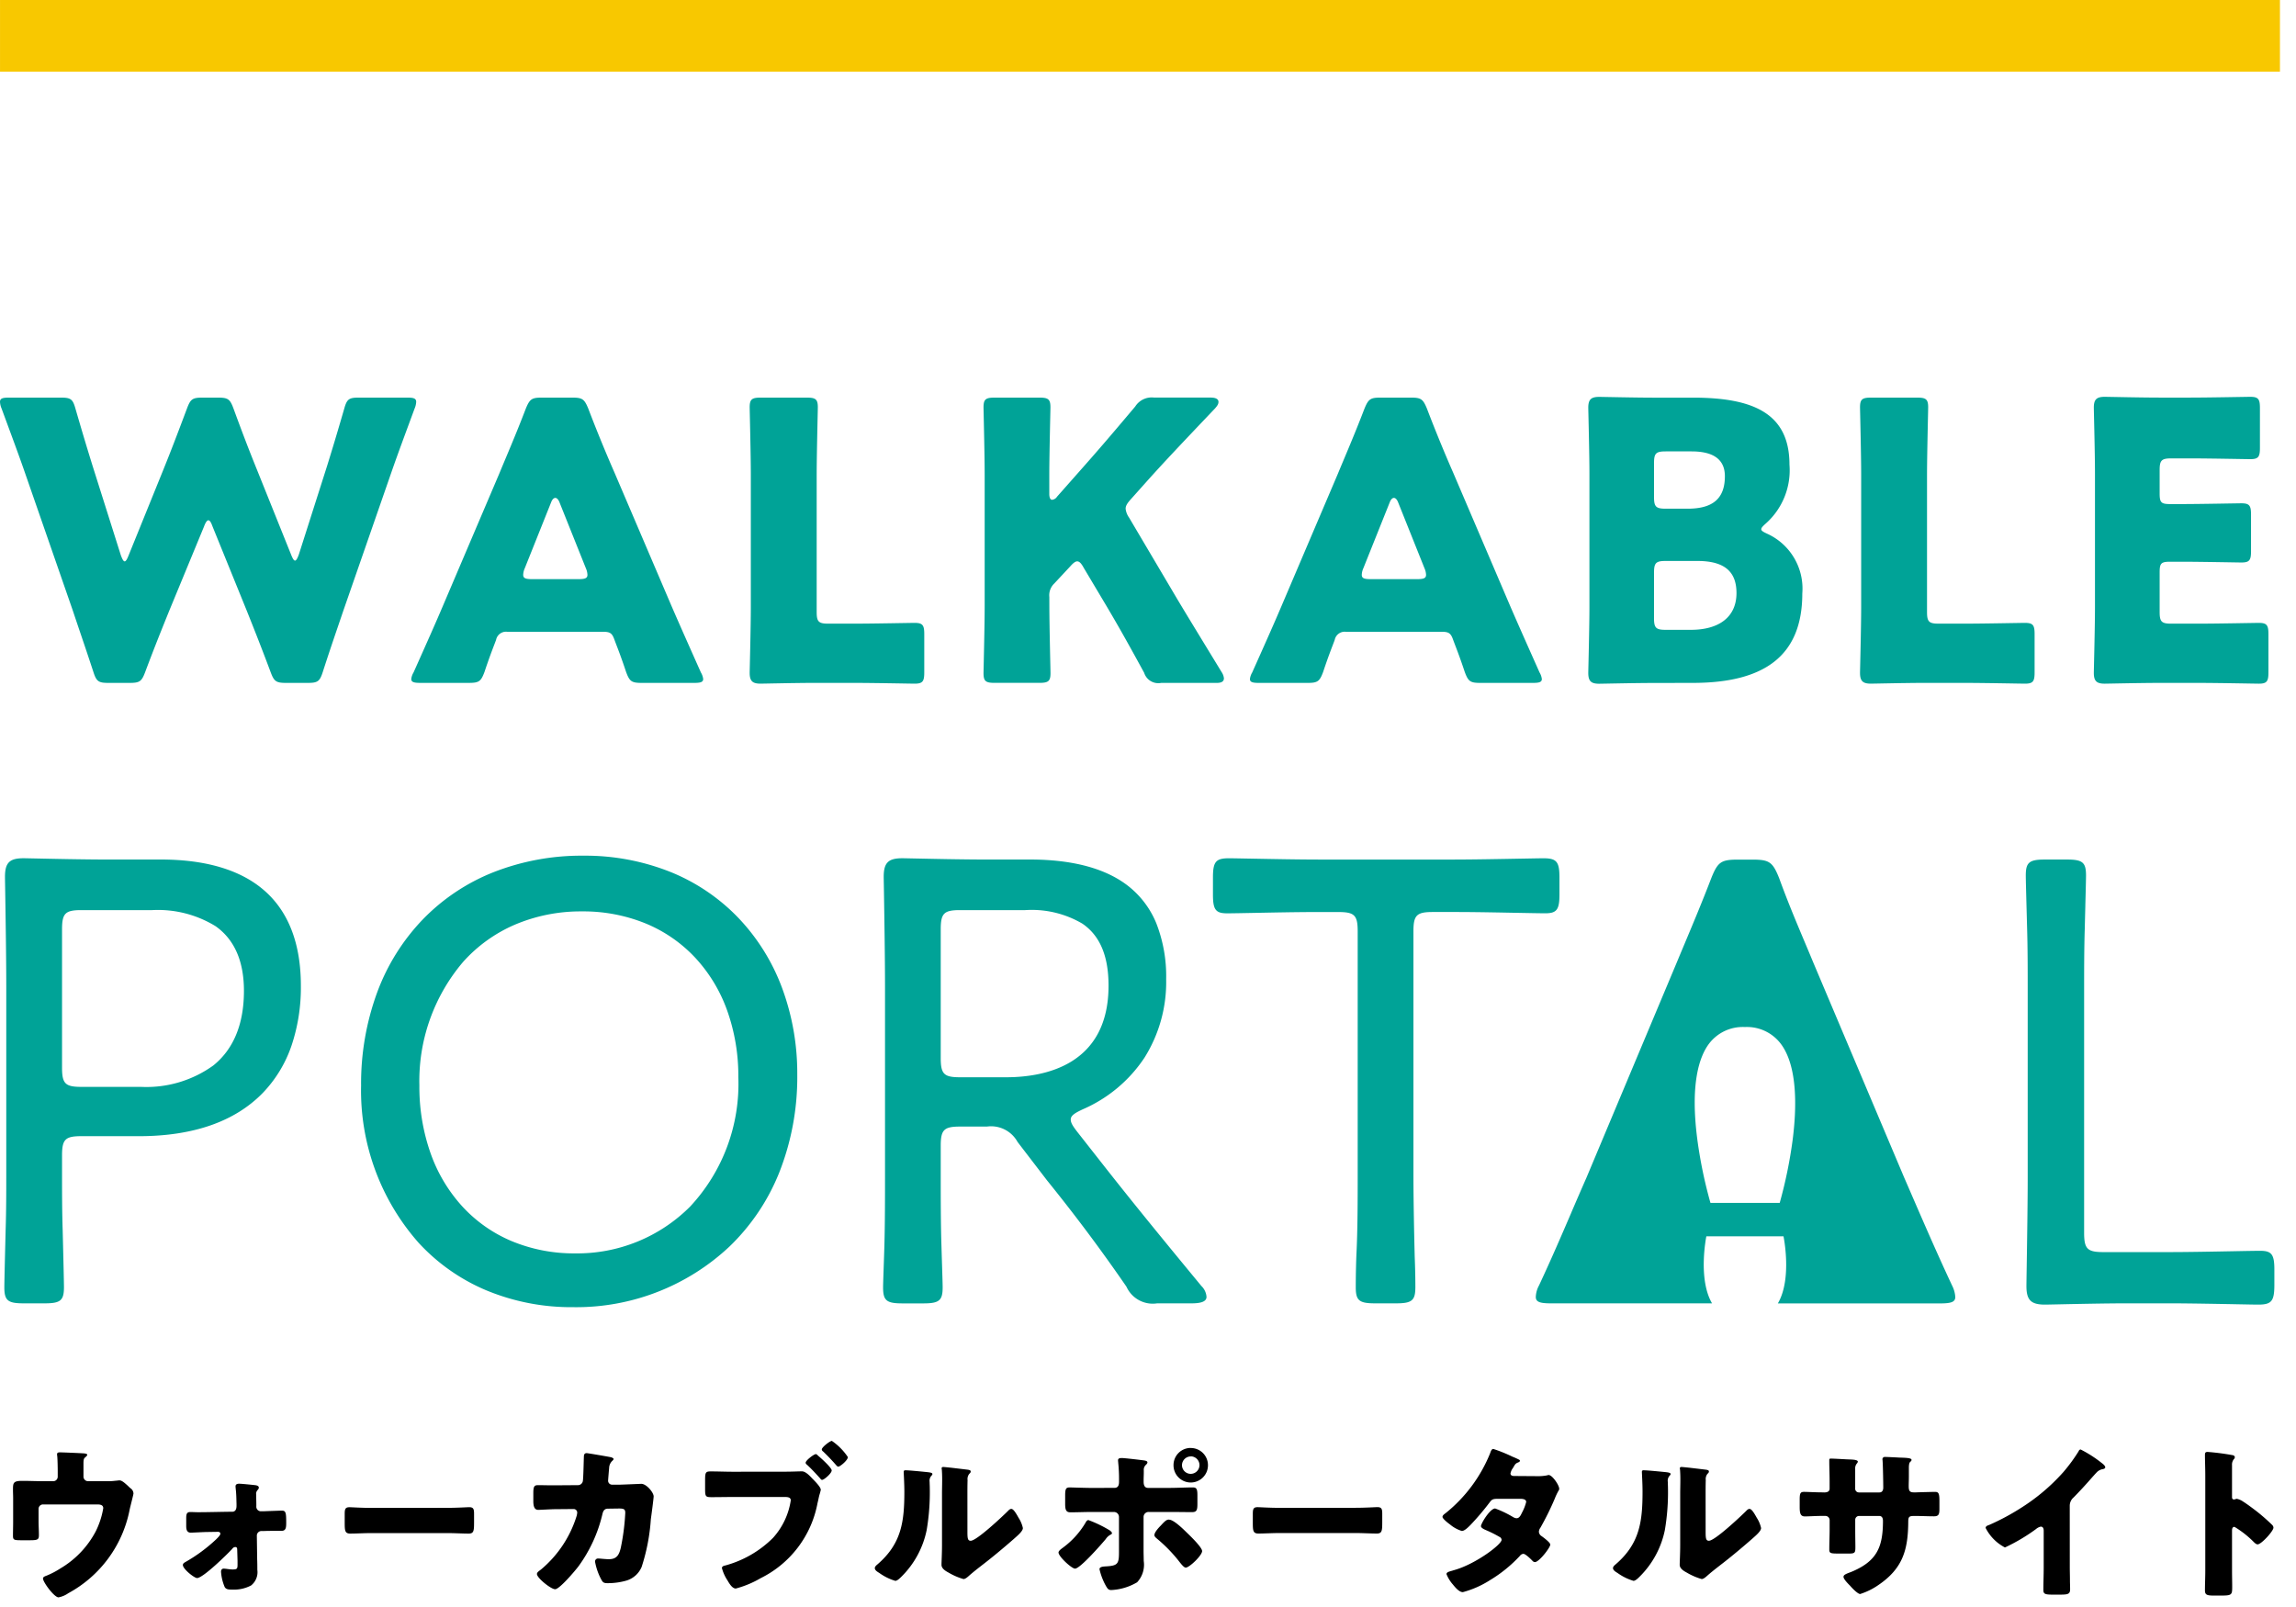 <svg xmlns="http://www.w3.org/2000/svg" xmlns:xlink="http://www.w3.org/1999/xlink" width="200" height="140" viewBox="0 0 200 140">
  <defs>
    <clipPath id="clip-path">
      <rect id="長方形_3120" data-name="長方形 3120" width="200" height="140" fill="#fff" stroke="#707070" stroke-width="1"/>
    </clipPath>
  </defs>
  <g id="グループ_5140" data-name="グループ 5140" transform="translate(-60)">
    <g id="マスクグループ_1" data-name="マスクグループ 1" transform="translate(60)" clip-path="url(#clip-path)">
      <path id="パス_4" data-name="パス 4" d="M20.122-47.994c.135-.371.27-.54.371-.54.135,0,.236.169.371.54l3,7.386c.674,1.686,1.248,3.136,2.057,5.295.3.809.472.944,1.349.944H29.16c.877,0,1.045-.135,1.315-.978.674-2.091,1.18-3.541,1.787-5.329l4.216-12.141c.54-1.551,1.045-2.9,1.99-5.463a1.658,1.658,0,0,0,.135-.573c0-.3-.236-.371-.776-.371H33.612c-.877,0-1.045.135-1.282.978-.674,2.327-1.045,3.541-1.484,4.958l-2.462,7.723c-.135.371-.236.54-.337.54s-.2-.169-.337-.506l-2.968-7.386c-.641-1.585-1.18-2.968-2.057-5.362-.3-.809-.472-.944-1.349-.944H19.987c-.877,0-1.045.135-1.349.944-.911,2.428-1.416,3.743-2.057,5.329l-3.035,7.487c-.135.337-.236.506-.337.506s-.2-.169-.337-.54l-2.462-7.79c-.438-1.416-.809-2.631-1.484-4.958-.236-.843-.4-.978-1.282-.978H3.125c-.54,0-.776.067-.776.371a1.658,1.658,0,0,0,.135.573c.944,2.563,1.45,3.912,1.99,5.463L8.689-40.676c.607,1.821,1.079,3.17,1.787,5.329.27.843.438.978,1.315.978h1.855c.877,0,1.045-.135,1.349-.944.809-2.158,1.383-3.575,2.091-5.329ZM54.9-38.821c.607,0,.776.135.978.708.236.641.506,1.282,1.012,2.8.3.809.472.944,1.349.944h4.587c.54,0,.776-.067.776-.337a1.446,1.446,0,0,0-.2-.573c-1.248-2.8-1.922-4.317-2.563-5.8l-4.958-11.6c-.607-1.383-1.416-3.305-2.293-5.6-.337-.809-.506-.944-1.383-.944H49.54c-.877,0-1.045.135-1.383.944-.877,2.293-1.686,4.148-2.327,5.7L40.873-40.946c-.573,1.349-1.248,2.867-2.5,5.666a1.446,1.446,0,0,0-.2.573c0,.27.236.337.776.337H43.2c.877,0,1.045-.135,1.349-.944.506-1.518.776-2.158,1.012-2.8a.884.884,0,0,1,.978-.708ZM50.35-50.085c.1-.27.236-.4.371-.4s.27.135.371.4l2.293,5.733a1.513,1.513,0,0,1,.135.573c0,.3-.236.371-.776.371H48.7c-.54,0-.776-.067-.776-.371a1.513,1.513,0,0,1,.135-.573ZM76.79-34.369c1.585,0,4.991.067,5.227.067.708,0,.843-.2.843-.978v-3.339c0-.776-.135-.978-.843-.978-.236,0-3.642.067-5.227.067H74.5c-.843,0-1.012-.169-1.012-1.012V-52.48c0-1.787.1-5.666.1-5.9,0-.708-.2-.843-.978-.843h-3.98c-.776,0-.978.135-.978.843,0,.236.1,4.114.1,5.9v11.466c0,1.787-.1,5.531-.1,5.767,0,.708.236.944.944.944.236,0,3.2-.067,4.755-.067Zm16.964-7.487a1.413,1.413,0,0,1,.438-1.18l1.383-1.484c.236-.27.438-.438.607-.438.2,0,.371.2.573.573l1.99,3.339c.877,1.484,1.653,2.833,3.271,5.8a1.291,1.291,0,0,0,1.484.877h4.856q.607,0,.607-.4a1.2,1.2,0,0,0-.2-.54c-2.529-4.148-3.44-5.632-4.351-7.183L100.7-48.77a1.635,1.635,0,0,1-.3-.776c0-.27.169-.506.472-.843l1.416-1.585c1.484-1.653,2.631-2.867,5.9-6.307.236-.27.3-.4.3-.573,0-.236-.236-.371-.674-.371h-4.924a1.7,1.7,0,0,0-1.653.776c-2.327,2.765-3.44,4.047-4.755,5.531l-2.057,2.327a.58.58,0,0,1-.438.27c-.135,0-.236-.169-.236-.506V-52.48c0-1.787.1-5.666.1-5.9,0-.708-.2-.843-.978-.843H89c-.776,0-.978.135-.978.843,0,.236.1,4.114.1,5.9v11.365c0,1.787-.1,5.666-.1,5.9,0,.708.2.843.978.843h3.878c.776,0,.978-.135.978-.843,0-.236-.1-4.114-.1-5.9Zm34.2,3.035c.607,0,.776.135.978.708.236.641.506,1.282,1.012,2.8.3.809.472.944,1.349.944h4.587c.54,0,.776-.067.776-.337a1.446,1.446,0,0,0-.2-.573c-1.248-2.8-1.922-4.317-2.563-5.8l-4.958-11.6c-.607-1.383-1.416-3.305-2.293-5.6-.337-.809-.506-.944-1.383-.944h-2.664c-.877,0-1.045.135-1.383.944-.877,2.293-1.686,4.148-2.327,5.7l-4.958,11.635c-.573,1.349-1.248,2.867-2.5,5.666a1.446,1.446,0,0,0-.2.573c0,.27.236.337.776.337h4.249c.877,0,1.045-.135,1.349-.944.506-1.518.776-2.158,1.012-2.8a.884.884,0,0,1,.978-.708ZM123.4-50.085c.1-.27.236-.4.371-.4s.27.135.371.4l2.293,5.733a1.513,1.513,0,0,1,.135.573c0,.3-.236.371-.776.371h-4.047c-.54,0-.776-.067-.776-.371a1.513,1.513,0,0,1,.135-.573ZM149.8-34.369c6.205,0,9.544-2.327,9.544-7.79a5.252,5.252,0,0,0-3.035-5.194c-.371-.169-.54-.27-.54-.4s.135-.27.4-.506a6.208,6.208,0,0,0,2.057-5.126c0-4.452-3.136-5.834-8.4-5.834H146.4c-1.551,0-4.519-.067-4.755-.067-.708,0-.944.236-.944.944,0,.236.1,3.98.1,5.767v11.568c0,1.787-.1,5.531-.1,5.767,0,.708.236.944.944.944.236,0,3.2-.067,4.755-.067Zm-3.372-19.156c0-.843.169-1.012,1.012-1.012h2.26c1.956,0,2.9.742,2.9,2.158,0,1.889-.978,2.833-3.238,2.833h-1.922c-.843,0-1.012-.169-1.012-1.012Zm0,9.544c0-.843.169-1.012,1.012-1.012h2.765c2.5,0,3.406,1.045,3.406,2.8,0,2.057-1.484,3.2-3.98,3.2h-2.192c-.843,0-1.012-.169-1.012-1.012Zm27.081,9.612c1.585,0,4.991.067,5.227.067.708,0,.843-.2.843-.978v-3.339c0-.776-.135-.978-.843-.978-.236,0-3.642.067-5.227.067H171.22c-.843,0-1.012-.169-1.012-1.012V-52.48c0-1.787.1-5.666.1-5.9,0-.708-.2-.843-.978-.843h-3.98c-.776,0-.978.135-.978.843,0,.236.1,4.114.1,5.9v11.466c0,1.787-.1,5.531-.1,5.767,0,.708.236.944.944.944.236,0,3.2-.067,4.755-.067Zm17.975-5.16c-.843,0-1.012-.169-1.012-1.012v-3.474c0-.776.135-.911.911-.911h.978c1.585,0,4.991.067,5.227.067.708,0,.843-.2.843-.978v-3.2c0-.776-.135-.978-.843-.978-.236,0-3.642.067-5.227.067h-.978c-.776,0-.911-.135-.911-.911v-2.057c0-.843.169-1.012,1.012-1.012h1.653c1.585,0,4.991.067,5.227.067.708,0,.843-.2.843-.978v-3.474c0-.776-.135-.978-.843-.978-.236,0-3.642.067-5.227.067h-2.7c-1.551,0-4.519-.067-4.755-.067-.708,0-.944.236-.944.944,0,.236.1,3.98.1,5.767v11.568c0,1.787-.1,5.531-.1,5.767,0,.708.236.944.944.944.236,0,3.2-.067,4.755-.067h3.44c1.585,0,4.991.067,5.227.067.708,0,.843-.2.843-.978v-3.339c0-.776-.135-.978-.843-.978-.236,0-3.642.067-5.227.067Z" transform="translate(-2.349 93.862)" fill="#00a397"/>
      <path id="前面オブジェクトで型抜き_1" data-name="前面オブジェクトで型抜き 1" d="M49.543,39.333a19.278,19.278,0,0,1-7.64-1.5,16.939,16.939,0,0,1-5.82-4.112A20.027,20.027,0,0,1,31.076,20.03a23.026,23.026,0,0,1,1.409-8.143,18.326,18.326,0,0,1,3.961-6.328,17.588,17.588,0,0,1,6.116-4.1A20.951,20.951,0,0,1,50.436,0a20,20,0,0,1,7.69,1.459A17.012,17.012,0,0,1,64,5.482a17.828,17.828,0,0,1,3.751,6.052,21.394,21.394,0,0,1,1.319,7.548,22.6,22.6,0,0,1-1.592,8.578,18.456,18.456,0,0,1-4.28,6.36A19.488,19.488,0,0,1,49.543,39.333Zm.781-34.479a14.657,14.657,0,0,0-5.886,1.171A12.885,12.885,0,0,0,39.975,9.24,16,16,0,0,0,36.153,20.03a17.4,17.4,0,0,0,.973,5.885,13.561,13.561,0,0,0,2.751,4.624,12.294,12.294,0,0,0,4.279,3.024,14.1,14.1,0,0,0,5.555,1.084,13.88,13.88,0,0,0,10.021-4.073A15.668,15.668,0,0,0,63.937,19.3a16.967,16.967,0,0,0-.982-5.836,13.34,13.34,0,0,0-2.77-4.57,12.351,12.351,0,0,0-4.3-2.98A14.362,14.362,0,0,0,50.324,4.854ZM196.335,39.11c-.249,0-.943-.013-1.822-.03-1.686-.032-4.229-.081-5.989-.081h-3.57c-1.891,0-4.63.059-6.1.09h-.007c-.569.012-.98.021-1.089.021-1.225,0-1.618-.393-1.618-1.618,0-.144.009-.737.022-1.557.033-2.131.089-5.7.089-7.928V11.493c0-1.483,0-3.514-.056-5.3l-.019-.7V5.477c-.049-1.825-.092-3.4-.092-3.747,0-1.147.3-1.395,1.674-1.395h1.9c1.376,0,1.673.248,1.673,1.395,0,.266-.025,1.238-.06,2.584v.01l0,.06c-.016.6-.033,1.274-.05,1.977-.055,1.73-.055,3.7-.055,5.133V32.862c0,1.392.281,1.673,1.673,1.673h5.691c1.644,0,3.837-.041,5.6-.075,1.1-.021,1.969-.037,2.379-.037.987,0,1.228.318,1.228,1.618v1.4C197.73,38.813,197.482,39.11,196.335,39.11ZM148.755,39h-14.07c-.96,0-1.283-.141-1.283-.558a2.278,2.278,0,0,1,.279-1c1.064-2.274,1.952-4.339,2.811-6.337l0-.005c.451-1.048.877-2.038,1.316-3.031l7.866-18.746c.235-.567.47-1.127.719-1.72.756-1.8,1.537-3.667,2.294-5.643.569-1.422.853-1.618,2.344-1.618h1.227c1.49,0,1.775.2,2.344,1.618.72,1.991,1.5,3.843,2.255,5.635.243.576.472,1.12.7,1.673l7.923,18.746c.278.637.551,1.267.824,1.9,1.022,2.355,2.078,4.791,3.36,7.533a2.526,2.526,0,0,1,.279,1c0,.417-.324.558-1.283.558H154.488c1.255-2.144.5-5.805.492-5.842h-6.722c-.007.035-.751,3.713.5,5.842Zm2.857-24.072a3.688,3.688,0,0,0-3.134,1.471c-.815,1.094-1.65,3.433-1,8.364a39.46,39.46,0,0,0,1.139,5.487h6.032a39.89,39.89,0,0,0,1.126-5.486c.35-2.721.458-6.381-1.022-8.364A3.7,3.7,0,0,0,151.612,14.928ZM121.235,39h-1.841c-1.377,0-1.674-.248-1.674-1.4s.03-2.184.056-2.846c.112-2.119.112-5.007.112-6.918V6.584c0-1.392-.281-1.674-1.673-1.674h-2.009c-1.548,0-3.611.04-5.268.073-1.067.021-1.988.039-2.431.039-.986,0-1.227-.318-1.227-1.618V1.9c0-1.377.248-1.674,1.394-1.674.249,0,.953.013,1.844.03h.01c1.688.032,4.238.081,5.957.081H126.2c1.719,0,4.294-.049,6-.081h.01c.9-.017,1.609-.03,1.859-.03,1.147,0,1.394.3,1.394,1.674V3.4c0,1.3-.241,1.618-1.227,1.618-.446,0-1.384-.018-2.469-.039-1.659-.032-3.723-.072-5.23-.072h-2.12c-1.392,0-1.673.282-1.673,1.674V27.84c0,2.058.058,5.038.112,7.142.037.889.056,1.771.056,2.623C122.909,38.751,122.612,39,121.235,39Zm-17.8,0h-3.013a2.516,2.516,0,0,1-2.677-1.451c-2.217-3.22-4.416-6.163-6.918-9.262l-2.567-3.347A2.633,2.633,0,0,0,85.585,23.6H83.241c-1.392,0-1.674.282-1.674,1.674V27.84c0,1.7,0,4.018.056,5.914.02.675.04,1.308.057,1.86.032,1.009.055,1.738.055,1.99,0,1.147-.3,1.4-1.673,1.4H78.22c-1.377,0-1.674-.248-1.674-1.4,0-.207.021-.839.051-1.714.018-.542.04-1.176.061-1.858.056-2.008.056-4.427.056-6.193V11.381c0-2.447-.061-6.251-.093-8.294C76.609,2.4,76.6,1.942,76.6,1.841,76.6.616,76.995.223,78.22.223c.109,0,.52.009,1.089.021h.007c1.471.032,4.21.09,6.1.09h3.905c3.737,0,6.623.777,8.578,2.308a7.955,7.955,0,0,1,2.437,3.223,12.644,12.644,0,0,1,.868,4.9,12.372,12.372,0,0,1-1.89,6.835,12.32,12.32,0,0,1-5.363,4.491c-.7.325-1.059.552-1.059.893,0,.289.188.584.557,1.06l1.841,2.344c2.7,3.45,5.14,6.445,8.983,11.1a1.457,1.457,0,0,1,.446.949C104.721,38.816,104.3,39,103.438,39ZM83.241,4.742c-1.392,0-1.674.282-1.674,1.674V17.63c0,1.392.282,1.674,1.674,1.674h4.017c3.334,0,8.927-1.037,8.927-7.979,0-2.583-.744-4.351-2.273-5.4a8.681,8.681,0,0,0-5.035-1.179ZM3.515,39H1.674C.3,39,0,38.751,0,37.6c0-.4.046-2.288.095-4.285l.017-.681c.056-1.674.056-3.48.056-4.8V11.381c0-2.447-.061-6.251-.093-8.294C.063,2.4.056,1.942.056,1.841.056.616.449.223,1.674.223c.109,0,.52.009,1.089.021H2.77c1.471.032,4.21.09,6.1.09h4.742c3.9,0,6.924.892,8.975,2.65,2.152,1.844,3.243,4.651,3.243,8.341a15.9,15.9,0,0,1-.8,5.179,11.094,11.094,0,0,1-2.512,4.159c-2.429,2.5-6.064,3.773-10.8,3.773H6.7c-1.392,0-1.674.282-1.674,1.674V27.84c0,1.319,0,3.125.056,4.8l.017.681c.049,2,.095,3.882.095,4.285C5.189,38.751,4.891,39,3.515,39ZM6.7,4.742c-1.392,0-1.674.282-1.674,1.674V18.467c0,1.392.282,1.674,1.674,1.674h5.189A9.973,9.973,0,0,0,18.2,18.279c1.773-1.426,2.671-3.615,2.671-6.507,0-2.578-.831-4.472-2.469-5.628a9.584,9.584,0,0,0-5.565-1.4Z" transform="translate(0.378 74.546)" fill="#00a397" stroke="rgba(0,0,0,0)" stroke-miterlimit="10" stroke-width="1"/>
      <path id="パス_8" data-name="パス 8" d="M7.741-26.377c-.633,0-1.251-.029-1.884-.029-.791,0-.791.2-.791.805,0,.23.014.46.014.69v2.1c0,.388-.014.776-.014,1.179s.1.4.906.4h.46c.762,0,.892-.029.892-.446s-.029-.82-.029-1.237v-1.05a.387.387,0,0,1,.388-.388h4.7c.259,0,.546.029.546.331a7.124,7.124,0,0,1-.661,2.027,8.172,8.172,0,0,1-3.077,3.221,7.125,7.125,0,0,1-1.179.618c-.2.072-.331.129-.331.259,0,.316.978,1.639,1.352,1.639a2.151,2.151,0,0,0,.848-.359,10.567,10.567,0,0,0,5.349-7.29c.043-.216.331-1.309.331-1.395a.569.569,0,0,0-.259-.46,2.57,2.57,0,0,1-.2-.187c-.3-.273-.546-.5-.762-.5-.086,0-.23.029-.316.029a5.509,5.509,0,0,1-.892.043H11.594a.4.4,0,0,1-.388-.4v-1.035c0-.431.014-.532.158-.647.058-.043.173-.158.173-.216s-.086-.115-.345-.129c-.489-.029-1.841-.086-2.042-.086-.1,0-.244.014-.244.158a.774.774,0,0,0,.014.158c.029.23.043,1.035.043,1.309v.489a.39.39,0,0,1-.388.4Zm13.349,2.7c-.187,0-.388-.014-.575-.014-.316,0-.359.187-.359.546v.633c0,.3.029.618.4.618.158,0,1.179-.058,1.467-.058l.906-.014c.1,0,.2.043.2.173s-.273.388-.374.489a13.984,13.984,0,0,1-2.646,1.956c-.1.058-.244.129-.244.273,0,.345.992,1.136,1.237,1.136.518,0,2.646-2.085,3.063-2.545a.337.337,0,0,1,.259-.158c.144,0,.173.1.173.216l.029.978v.3c0,.374-.014.46-.417.46-.3,0-.59-.072-.791-.072-.158,0-.23.115-.23.273a4.143,4.143,0,0,0,.316,1.323c.115.216.359.23.59.23h.072a3.191,3.191,0,0,0,1.639-.359,1.477,1.477,0,0,0,.546-1.366c0-.3,0-.6-.014-.906l-.029-2.071a.4.4,0,0,1,.388-.4h.23c.331-.014.647-.014.963-.014h.546c.4,0,.431-.259.431-.7,0-.877-.029-1.064-.388-1.064-.043,0-1.28.043-1.582.058h-.244a.4.4,0,0,1-.388-.446v-.129c0-.288-.014-.59-.014-.877a.469.469,0,0,1,.115-.388c.058-.072.115-.129.115-.216,0-.144-.129-.187-.288-.216-.244-.029-1.208-.129-1.424-.129-.158,0-.316.043-.316.23,0,.072.014.144.014.2.058.446.058.892.072,1.337v.158c0,.259-.072.518-.388.518C23.491-23.717,22.139-23.674,21.09-23.674Zm15.2-.374c-.906,0-1.711-.058-1.912-.058-.374,0-.417.173-.417.6v.661c0,.762,0,1.035.489,1.035.532,0,1.208-.043,1.841-.043H42.9c.633,0,1.294.043,1.855.043.46,0,.475-.244.475-1.035v-.69c0-.417-.058-.575-.431-.575-.129,0-1.05.058-1.9.058ZM52.3-26.018H52c-.4,0-.805-.014-1.208-.014-.331,0-.4.144-.4.7v.69c0,.5.115.762.431.762.23,0,1.107-.058,1.51-.058l1.567-.014a.31.31,0,0,1,.316.316,1.939,1.939,0,0,1-.043.259,9.885,9.885,0,0,1-3.106,4.688c-.23.173-.359.259-.359.4,0,.345,1.222,1.323,1.582,1.323.388,0,1.754-1.625,2.027-1.984a12.567,12.567,0,0,0,2.1-4.587c.058-.244.173-.446.46-.446l.992-.014c.446,0,.532.086.532.388a19.724,19.724,0,0,1-.388,3.02c-.144.618-.345,1.007-1.035,1.007-.345,0-.748-.058-.92-.058a.258.258,0,0,0-.288.288,5.283,5.283,0,0,0,.518,1.5c.144.273.216.359.561.359a5.914,5.914,0,0,0,1.668-.23A2.088,2.088,0,0,0,59.824-18.9a17.012,17.012,0,0,0,.805-4.17c.043-.288.244-1.812.244-1.984,0-.331-.618-1.093-1.078-1.093-.029,0-1.366.058-1.812.072h-.7a.345.345,0,0,1-.374-.388c0-.072.072-.92.086-1.05a.89.89,0,0,1,.288-.647c.058-.058.1-.1.1-.158s-.158-.129-.216-.144c-.187-.043-2.027-.359-2.128-.359-.2,0-.244.144-.244.316-.014.359-.043,1.826-.086,2.085a.429.429,0,0,1-.446.388Zm21.81-1.97a.236.236,0,0,0,.115.173c.417.388.776.776,1.165,1.208.043.058.086.115.158.115.173,0,.834-.575.834-.82s-.963-1.107-1.179-1.28c-.058-.058-.129-.144-.2-.144C74.833-28.736,74.114-28.189,74.114-27.988Zm2.286-1.9c-.158,0-.877.546-.877.748a.236.236,0,0,0,.115.173c.417.4.776.776,1.15,1.208.043.043.1.115.173.115.158,0,.834-.561.834-.834A5.206,5.206,0,0,0,76.4-29.886ZM67.8-27.2c-.661,0-1.309-.029-1.97-.029-.431,0-.475.1-.475.762v.719c0,.7.029.762.561.762.618,0,1.222-.014,1.826-.014h4.587c.216,0,.489.029.489.288a6.239,6.239,0,0,1-1.553,3.278,9.337,9.337,0,0,1-4.156,2.4c-.129.029-.288.072-.288.23a3.626,3.626,0,0,0,.489,1.078c.144.244.4.7.719.7a8.722,8.722,0,0,0,2.171-.906,9.161,9.161,0,0,0,4.946-6.528c.058-.23.1-.46.158-.69a4.891,4.891,0,0,0,.129-.475c0-.216-.4-.633-.633-.877l-.115-.115c-.216-.23-.575-.618-.892-.618-.288,0-.92.029-1.366.029Zm15.041-.129c-.115,0-.187.014-.187.144,0,.058.058,1.05.058,1.711,0,2.617-.244,4.544-2.358,6.356-.1.086-.216.187-.216.316,0,.187.244.331.388.417a4.669,4.669,0,0,0,1.395.69c.187,0,.431-.259.59-.417a7.945,7.945,0,0,0,2.143-4,19.657,19.657,0,0,0,.273-3.681c0-.173-.014-.345-.014-.518a.659.659,0,0,1,.158-.546A.244.244,0,0,0,85.157-27c0-.115-.23-.144-.5-.173C84.28-27.211,83.144-27.326,82.842-27.326Zm5.363,2.157c0-.431,0-.863.014-1.294a.737.737,0,0,1,.144-.546c.058-.058.129-.115.129-.2,0-.115-.086-.129-.2-.158-.2-.029-1.208-.144-1.438-.173-.115-.014-.7-.072-.733-.072-.086,0-.158.014-.158.115a.317.317,0,0,0,.014.115c.014.187.029.5.029.834,0,.446-.014.92-.014,1.208v4.515c0,.805-.043,1.452-.043,1.74,0,.331.374.546.618.676a5.6,5.6,0,0,0,1.294.561c.173,0,.388-.2.532-.331.575-.5,1.193-.949,1.783-1.424.7-.561,1.38-1.136,2.056-1.726.029-.029.086-.072.129-.115.259-.23.676-.59.676-.848a2.68,2.68,0,0,0-.374-.892c-.187-.331-.431-.776-.633-.776-.129,0-.23.115-.3.187-.46.46-2.718,2.588-3.235,2.588-.259,0-.288-.2-.288-.791Zm10.842-.618c-.633,0-1.74-.043-1.927-.043-.331,0-.4.115-.4.719v.7c0,.489.058.748.446.748.633,0,1.251-.029,1.884-.029h1.912a.436.436,0,0,1,.446.431v3.048c0,1.064-.1,1.208-1.222,1.265-.158.014-.475.029-.475.244a5.481,5.481,0,0,0,.489,1.323c.216.4.288.489.546.489a4.867,4.867,0,0,0,2.243-.676,2.24,2.24,0,0,0,.575-1.855c0-.3-.014-.6-.014-.892v-2.948a.436.436,0,0,1,.446-.431h1.8c.661,0,1.323.014,1.984.014.4,0,.46-.187.46-.719v-.733c0-.532-.058-.7-.4-.7-.546,0-1.38.043-2.042.043h-1.855c-.345,0-.388-.316-.388-.546v-.129c0-.23.014-.446.014-.661v-.187a.578.578,0,0,1,.173-.475c.058-.058.144-.129.144-.23s-.158-.144-.244-.158c-.259-.043-1.754-.216-1.97-.216s-.345.029-.345.2c0,.072.014.144.014.2a13.518,13.518,0,0,1,.072,1.524v.129c0,.23-.029.546-.4.546Zm-.288,2.8c-.144,0-.216.144-.273.244A7.329,7.329,0,0,1,96.5-20.568c-.115.086-.359.259-.359.4,0,.359,1.15,1.409,1.438,1.409.446,0,2.315-2.143,2.675-2.574a1.122,1.122,0,0,1,.4-.374c.058-.029.144-.072.144-.144s-.115-.2-.273-.288A10.767,10.767,0,0,0,98.76-22.984Zm7-.043c-.23,0-.4.187-.719.532-.173.173-.546.575-.546.82,0,.129.129.23.23.316a13,13,0,0,1,1.826,1.855c.3.388.518.661.676.661.316,0,1.424-1.064,1.424-1.438,0-.331-1.05-1.337-1.323-1.6C107.028-22.179,106.18-23.027,105.763-23.027Zm1.9-6.241a1.494,1.494,0,0,0-1.5,1.5,1.5,1.5,0,0,0,1.5,1.51,1.5,1.5,0,0,0,1.5-1.51A1.494,1.494,0,0,0,107.661-29.268Zm0,.733a.767.767,0,0,1,.762.762.767.767,0,0,1-.762.762.758.758,0,0,1-.762-.762A.767.767,0,0,1,107.661-28.534Zm7.736,4.486c-.906,0-1.711-.058-1.912-.058-.374,0-.417.173-.417.6v.661c0,.762,0,1.035.489,1.035.532,0,1.208-.043,1.841-.043h6.615c.633,0,1.294.043,1.855.043.46,0,.475-.244.475-1.035v-.69c0-.417-.058-.575-.431-.575-.129,0-1.05.058-1.9.058Zm20.39-2.775c-.144-.014-.273-.058-.273-.23a1.17,1.17,0,0,1,.23-.489c.144-.259.2-.374.431-.46.129-.058.158-.086.158-.158,0-.043-.043-.072-.1-.1-.086-.043-.288-.144-.546-.244a13.141,13.141,0,0,0-1.668-.676c-.158,0-.23.23-.273.359a12.864,12.864,0,0,1-3.882,5.234c-.1.072-.273.187-.273.331,0,.115.3.4.661.661a2.946,2.946,0,0,0,1.021.561c.244,0,.561-.331.733-.5a22.261,22.261,0,0,0,1.7-2c.2-.273.316-.3.719-.3h1.956c.187,0,.5.029.5.273a4.062,4.062,0,0,1-.359.92c-.129.273-.244.5-.489.5a.689.689,0,0,1-.288-.1A9.17,9.17,0,0,0,134.176-24c-.446,0-1.237,1.309-1.237,1.539,0,.158.3.288.431.345a10.02,10.02,0,0,1,1.179.59.3.3,0,0,1,.187.259c0,.4-2.229,2.085-4.069,2.617-.086.029-.158.043-.23.072-.331.086-.5.144-.5.3a3.109,3.109,0,0,0,.561.906c.187.23.532.661.863.661a8.44,8.44,0,0,0,2.373-1.05,11.893,11.893,0,0,0,2.6-2.114.409.409,0,0,1,.3-.173c.187,0,.633.446.776.59a.317.317,0,0,0,.23.129c.359,0,1.337-1.265,1.337-1.524,0-.187-.59-.618-.748-.733a.48.48,0,0,1-.244-.388.639.639,0,0,1,.129-.345,24.31,24.31,0,0,0,1.251-2.531,5.283,5.283,0,0,1,.331-.7.251.251,0,0,0,.058-.173c0-.3-.6-1.193-.92-1.193a.42.42,0,0,0-.129.029,3.9,3.9,0,0,1-.805.072Zm11.36-.5c-.115,0-.187.014-.187.144,0,.058.057,1.05.057,1.711,0,2.617-.244,4.544-2.358,6.356-.1.086-.216.187-.216.316,0,.187.244.331.388.417a4.669,4.669,0,0,0,1.395.69c.187,0,.431-.259.59-.417a7.945,7.945,0,0,0,2.143-4,19.655,19.655,0,0,0,.273-3.681c0-.173-.014-.345-.014-.518a.659.659,0,0,1,.158-.546.245.245,0,0,0,.086-.144c0-.115-.23-.144-.5-.173C148.584-27.211,147.448-27.326,147.146-27.326Zm5.363,2.157c0-.431,0-.863.014-1.294a.737.737,0,0,1,.144-.546c.058-.058.129-.115.129-.2,0-.115-.086-.129-.2-.158-.2-.029-1.208-.144-1.438-.173-.115-.014-.7-.072-.733-.072-.086,0-.158.014-.158.115a.317.317,0,0,0,.014.115c.014.187.029.5.029.834,0,.446-.014.92-.014,1.208v4.515c0,.805-.043,1.452-.043,1.74,0,.331.374.546.618.676a5.6,5.6,0,0,0,1.294.561c.173,0,.388-.2.532-.331.575-.5,1.193-.949,1.783-1.424.7-.561,1.38-1.136,2.056-1.726.029-.029.086-.072.129-.115.259-.23.676-.59.676-.848a2.679,2.679,0,0,0-.374-.892c-.187-.331-.431-.776-.633-.776-.129,0-.23.115-.3.187-.46.46-2.718,2.588-3.235,2.588-.259,0-.288-.2-.288-.791Zm10.137-.23c-.546,0-1.251-.043-1.553-.043-.331,0-.388.115-.388.7v.532c0,.532.014.906.446.906.374,0,.935-.043,1.5-.043h.288a.368.368,0,0,1,.374.359v.776c0,.59-.029,1.179-.029,1.783,0,.316.086.359.733.359h1.007c.518,0,.532-.1.532-.6,0-.187-.014-.992-.014-1.582v-.762a.334.334,0,0,1,.331-.331h1.754c.259,0,.331.2.331.431,0,2.315-.546,3.523-2.761,4.443-.417.158-.676.244-.676.431s.345.546.575.776c.259.3.69.719.877.719a5.9,5.9,0,0,0,1.6-.791c2.114-1.438,2.574-3.063,2.588-5.507,0-.431.086-.5.5-.5h.173c.518,0,1.05.029,1.567.029.446,0,.475-.216.475-.69v-.633c0-.676-.072-.805-.388-.805-.129,0-1.294.029-1.654.043h-.173c-.374,0-.46-.129-.46-.546,0-.273.014-.532.014-.791v-.805c0-.676.23-.46.23-.7,0-.158-.518-.173-1.007-.187-.259-.014-1.107-.058-1.309-.058a.2.2,0,0,0-.216.187c0,.058.014.115.014.173.029.316.057,1.912.057,2.315,0,.216-.086.417-.331.417h-1.783a.325.325,0,0,1-.331-.359V-27.47a.64.64,0,0,1,.144-.446.343.343,0,0,0,.086-.158c0-.158-.345-.187-.805-.2-.374-.014-1.265-.072-1.553-.072-.115,0-.129.043-.129.144,0,.618.029,1.237.029,1.855v.618c0,.316-.331.331-.475.331Zm21.583,1.179a.946.946,0,0,1,.331-.733c1.078-1.093,1.711-1.884,2.056-2.229a.915.915,0,0,1,.518-.244c.086-.029.187-.058.187-.158s-.115-.23-.288-.359a10.733,10.733,0,0,0-1.855-1.193c-.1,0-.158.1-.187.173a14.831,14.831,0,0,1-1.323,1.8A17.22,17.22,0,0,1,180-24.062a20.231,20.231,0,0,1-2.8,1.5c-.129.043-.3.1-.3.259a3.914,3.914,0,0,0,1.682,1.7,15.952,15.952,0,0,0,2.7-1.6.967.967,0,0,1,.417-.216c.187,0,.259.144.259.359v3.207c0,.647-.029,1.294-.029,1.941,0,.331.1.417.776.417h.59c.719,0,.963-.014.963-.46,0-.273-.014-.546-.014-.805,0-.388-.014-.776-.014-1.165Zm14.135,2.171c0-.144.014-.345.216-.345a8.536,8.536,0,0,1,1.654,1.294c.086.086.23.23.359.23.331,0,1.38-1.165,1.38-1.452a.37.37,0,0,0-.1-.23,17.026,17.026,0,0,0-1.323-1.165c-.187-.144-.776-.6-1.237-.892a1.483,1.483,0,0,0-.532-.23c-.072,0-.158.058-.244.058-.158,0-.173-.129-.173-.2v-2.79a.749.749,0,0,1,.158-.518.251.251,0,0,0,.086-.173c0-.086-.072-.144-.158-.173a21.354,21.354,0,0,0-2.214-.288c-.2,0-.23.086-.23.273,0,.446.029,1.193.029,1.783v8.3c0,.575-.029,1.136-.029,1.711,0,.374.173.446.748.446h.647c.935,0,.978-.058.978-.748,0-.489-.014-.963-.014-1.438Z" transform="translate(-3.935 155.417)"/>
      <path id="パス_6" data-name="パス 6" d="M0,0H6.245V198.6H0Z" transform="translate(198.602) rotate(90)" fill="#f8c800"/>
    </g>
  </g>
</svg>
